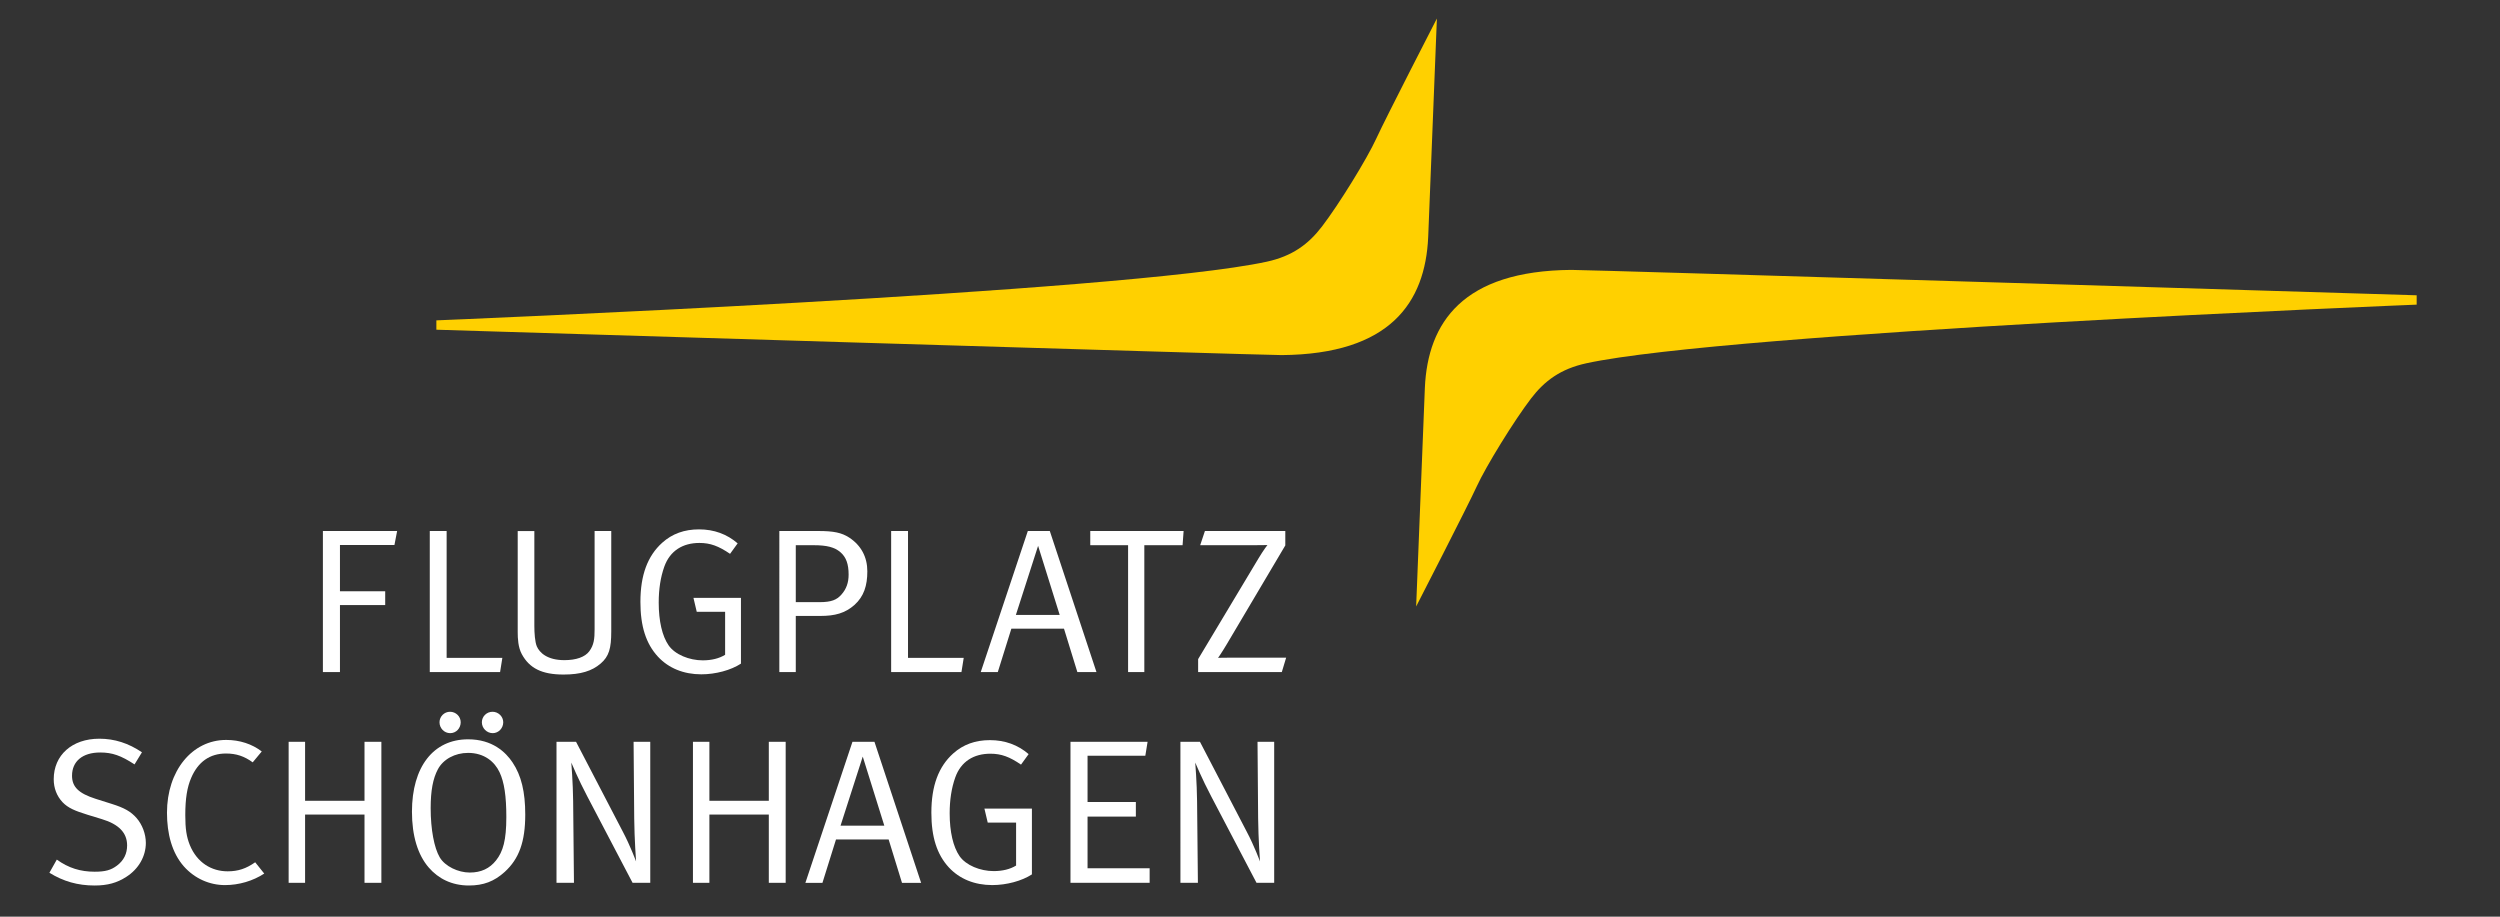 <?xml version="1.0" encoding="utf-8"?>
<!-- Generator: Adobe Illustrator 16.0.0, SVG Export Plug-In . SVG Version: 6.00 Build 0)  -->
<!DOCTYPE svg PUBLIC "-//W3C//DTD SVG 1.1//EN" "http://www.w3.org/Graphics/SVG/1.1/DTD/svg11.dtd">
<svg version="1.1" id="Ebene_1" xmlns="http://www.w3.org/2000/svg" xmlns:xlink="http://www.w3.org/1999/xlink" x="0px" y="0px"
	 width="300px" height="110px" viewBox="0 0 300 110" enable-background="new 0 0 300 110" xml:space="preserve">
<rect x="0" y="0" width="300" height="110" fill="#333333" stroke="none"/>
<g>
	<path fill="#FFFFFF" d="M11.924,88.645c-3.282,0-5.478,1.974-5.478,4.86c0,1.083,0.371,2.022,1.061,2.763
		c0.667,0.691,1.48,1.034,3.01,1.506l1.703,0.52c2.046,0.616,3.034,1.65,3.034,3.155c0,0.985-0.395,1.803-1.209,2.417
		c-0.717,0.545-1.406,0.74-2.689,0.74c-1.701,0-3.133-0.443-4.539-1.455l-0.889,1.58c1.677,1.037,3.402,1.53,5.428,1.53
		c1.556,0,2.689-0.319,3.799-1.038c1.505-0.959,2.346-2.492,2.346-4.072c0-1.06-0.421-2.194-1.112-2.984s-1.481-1.23-2.987-1.701
		l-1.946-0.615c-1.998-0.643-2.813-1.406-2.813-2.767c0-1.724,1.258-2.785,3.38-2.785c1.454,0,2.492,0.368,4.121,1.429l0.889-1.453
		C15.426,89.186,13.75,88.645,11.924,88.645"/>
	<path fill="#FFFFFF" d="M27.145,88.792c-4.098,0-7.107,3.703-7.107,8.731c0,2.519,0.591,4.812,2.022,6.44
		c1.311,1.479,3.109,2.248,4.936,2.248c1.677,0,3.356-0.496,4.713-1.383l-1.086-1.356c-1.086,0.764-2.047,1.086-3.307,1.086
		c-1.925,0-3.675-1.037-4.539-3.158c-0.396-0.986-0.542-1.949-0.542-3.578c0-2,0.22-3.354,0.714-4.491
		c0.815-1.899,2.22-2.91,4.168-2.91c1.236,0,2.196,0.322,3.208,1.06l1.085-1.307C30.252,89.286,28.771,88.792,27.145,88.792"/>
	<polygon fill="#FFFFFF" points="34.637,105.938 36.61,105.938 36.61,97.747 43.741,97.747 43.741,105.938 45.765,105.938 
		45.765,89.016 43.741,89.016 43.741,96.094 36.61,96.094 36.61,89.016 34.637,89.016 	"/>
	<path fill="#FFFFFF" d="M52.741,86.672c0,0.715,0.569,1.307,1.283,1.307c0.718,0,1.26-0.593,1.26-1.307
		c0-0.691-0.57-1.26-1.283-1.26C53.31,85.412,52.741,85.98,52.741,86.672 M57.824,86.672c0,0.715,0.592,1.307,1.307,1.307
		c0.69,0,1.258-0.593,1.258-1.307c0-0.691-0.592-1.26-1.283-1.26C58.391,85.412,57.824,85.98,57.824,86.672 M49.435,97.402
		c0,2.886,0.692,5.18,2.023,6.712c1.134,1.309,2.741,2.146,4.812,2.146c1.75,0,3.035-0.492,4.293-1.629
		c1.729-1.576,2.467-3.625,2.467-6.884c0-2.713-0.468-4.685-1.53-6.265c-0.812-1.209-2.393-2.764-5.328-2.764
		C52,88.718,49.435,92.027,49.435,97.402 M59.945,92.666c0.566,1.184,0.815,2.887,0.815,5.378c0,2.788-0.396,4.146-1.236,5.206
		c-0.765,0.961-1.776,1.456-3.157,1.456c-1.381,0-2.96-0.741-3.601-1.828c-0.666-1.134-1.086-3.353-1.086-5.894
		c0-2.1,0.271-3.553,0.864-4.666c0.641-1.207,2.047-1.971,3.627-1.971C58.121,90.348,59.354,91.408,59.945,92.666"/>
	<path fill="#FFFFFF" d="M66.777,105.938h2.098l-0.098-9.817c-0.024-2.197-0.221-4.614-0.221-4.614s0.837,2.021,1.924,4.071
		l5.428,10.36h2.123V89.016h-2l0.075,9.201c0.024,2.442,0.222,5.155,0.222,5.155s-0.69-1.873-1.579-3.552l-5.624-10.805H66.78
		v16.922H66.777z"/>
	<polygon fill="#FFFFFF" points="83.154,105.938 85.127,105.938 85.127,97.747 92.257,97.747 92.257,105.938 94.281,105.938 
		94.281,89.016 92.257,89.016 92.257,96.094 85.127,96.094 85.127,89.016 83.154,89.016 	"/>
	<path fill="#FFFFFF" d="M102.295,89.016l-5.649,16.926h2.047l1.627-5.207h6.316l1.603,5.207h2.295l-5.599-16.926H102.295
		L102.295,89.016z M100.864,99.082l2.666-8.291l2.588,8.291H100.864L100.864,99.082z"/>
	<path fill="#FFFFFF" d="M118.795,88.816c-1.752,0-3.209,0.519-4.418,1.605c-1.752,1.578-2.613,3.874-2.613,7.104
		c0,2.914,0.666,5.009,2.097,6.564c1.283,1.381,3.084,2.121,5.206,2.121c1.727,0,3.553-0.496,4.762-1.283v-7.895h-5.699l0.396,1.677
		h3.405v5.157c-0.719,0.441-1.629,0.665-2.691,0.665c-1.603,0-3.33-0.689-4.095-1.798c-0.765-1.112-1.185-2.914-1.185-5.135
		c0-1.603,0.222-3.035,0.666-4.291c0.69-1.951,2.246-2.862,4.22-2.862c1.308,0,2.293,0.368,3.676,1.309l0.913-1.261
		C122.148,89.387,120.594,88.816,118.795,88.816"/>
	<polygon fill="#FFFFFF" points="128.457,105.938 137.957,105.938 137.957,104.188 130.506,104.188 130.506,97.995 136.303,97.995 
		136.303,96.242 130.506,96.242 130.506,90.691 137.439,90.691 137.711,89.016 128.457,89.016 	"/>
	<path fill="#FFFFFF" d="M141.652,105.938h2.096l-0.099-9.817c-0.022-2.197-0.221-4.614-0.221-4.614s0.838,2.021,1.924,4.071
		l5.429,10.36h2.121V89.016h-1.999l0.073,9.201c0.025,2.442,0.223,5.155,0.223,5.155s-0.691-1.873-1.582-3.552l-5.623-10.805h-2.344
		L141.652,105.938L141.652,105.938z"/>
	<polygon fill="#FFFFFF" points="38.748,80.646 40.795,80.646 40.795,72.604 46.224,72.604 46.224,70.952 40.795,70.952 
		40.795,65.402 47.333,65.402 47.655,63.723 38.748,63.723 	"/>
	<polygon fill="#FFFFFF" points="51.573,80.646 60.011,80.646 60.282,78.943 53.596,78.943 53.596,63.723 51.573,63.723 	"/>
	<path fill="#FFFFFF" d="M62.125,75.861c0,0.742,0.048,1.828,0.494,2.641c0.912,1.678,2.393,2.443,5.008,2.443
		c2.046,0,3.404-0.42,4.441-1.31c1.011-0.86,1.283-1.825,1.283-3.87V63.723h-1.999v11.795c0,1.133-0.074,1.875-0.641,2.639
		c-0.519,0.693-1.58,1.061-2.986,1.061c-2.073,0-2.986-0.912-3.306-1.652c-0.223-0.519-0.297-1.604-0.297-2.439v-11.4h-1.997V75.861
		L62.125,75.861z"/>
	<path fill="#FFFFFF" d="M83.88,63.525c-1.751,0-3.207,0.52-4.415,1.604c-1.753,1.58-2.615,3.874-2.615,7.104
		c0,2.912,0.667,5.009,2.098,6.562c1.282,1.384,3.083,2.124,5.205,2.124c1.727,0,3.554-0.494,4.762-1.284v-7.894h-5.701l0.396,1.679
		h3.404v5.156c-0.717,0.442-1.629,0.666-2.69,0.666c-1.603,0-3.329-0.691-4.094-1.804c-0.765-1.107-1.184-2.91-1.184-5.131
		c0-1.603,0.22-3.033,0.664-4.291c0.693-1.951,2.247-2.862,4.22-2.862c1.308,0,2.292,0.368,3.677,1.307l0.911-1.257
		C87.237,64.094,85.682,63.525,83.88,63.525"/>
	<path fill="#FFFFFF" d="M93.52,80.646h1.974v-6.734h2.963c1.726,0,2.959-0.322,4.094-1.332c1.111-1.012,1.529-2.293,1.529-4.021
		c0-1.703-0.74-3.108-2.17-4.047c-0.915-0.593-1.875-0.791-3.701-0.791h-4.689L93.52,80.646L93.52,80.646z M97.642,65.425
		c1.603,0,2.517,0.248,3.207,0.839c0.691,0.592,0.985,1.432,0.985,2.69c0,0.96-0.27,1.728-0.86,2.392
		c-0.569,0.643-1.21,0.912-2.64,0.912h-2.84v-6.833H97.642L97.642,65.425z"/>
	<polygon fill="#FFFFFF" points="106.938,80.646 115.375,80.646 115.646,78.943 108.961,78.943 108.961,63.723 106.938,63.723 	"/>
	<path fill="#FFFFFF" d="M123.338,63.723l-5.649,16.926h2.047l1.627-5.207h6.316l1.604,5.207h2.293l-5.599-16.926H123.338
		L123.338,63.723z M121.906,73.789l2.666-8.289l2.59,8.289H121.906L121.906,73.789z"/>
	<polygon fill="#FFFFFF" points="130.832,65.425 135.371,65.425 135.371,80.646 137.319,80.646 137.319,65.425 141.91,65.425 
		142.033,63.723 130.832,63.723 	"/>
	<path fill="#FFFFFF" d="M144.023,65.425h6.316c1.035,0,1.752-0.022,1.752-0.022s-0.445,0.564-1.086,1.628l-7.229,12.062v1.554
		h10.042l0.52-1.727h-6.711c-0.766,0-1.457,0.023-1.457,0.023s0.47-0.668,1.037-1.627l7.03-11.867v-1.729h-9.646L144.023,65.425
		L144.023,65.425z"/>
	<path fill="#FFD000" d="M172.427,2.223c0,0-6.154,11.965-7.277,14.412c-1.121,2.446-4.487,7.903-6.509,10.542
		c-1.625,2.124-3.559,3.562-6.641,4.229c-17.078,3.709-99.636,7.037-99.636,7.037v1.122c0,0,99.536,3.062,101.441,3.046
		c13.029-0.105,17.223-6.317,17.578-14.151C171.457,26.851,172.427,2.223,172.427,2.223"/>
	<path fill="#FFD000" d="M169.938,72.777c0,0,6.153-11.967,7.274-14.412c1.123-2.446,4.492-7.902,6.511-10.544
		c1.622-2.123,3.56-3.56,6.642-4.228C207.44,39.885,290,36.557,290,36.557v-1.122c0,0-99.535-3.062-101.441-3.047
		c-13.029,0.104-17.225,6.316-17.576,14.148C170.908,48.149,169.938,72.777,169.938,72.777"/>
</g>
</svg>
